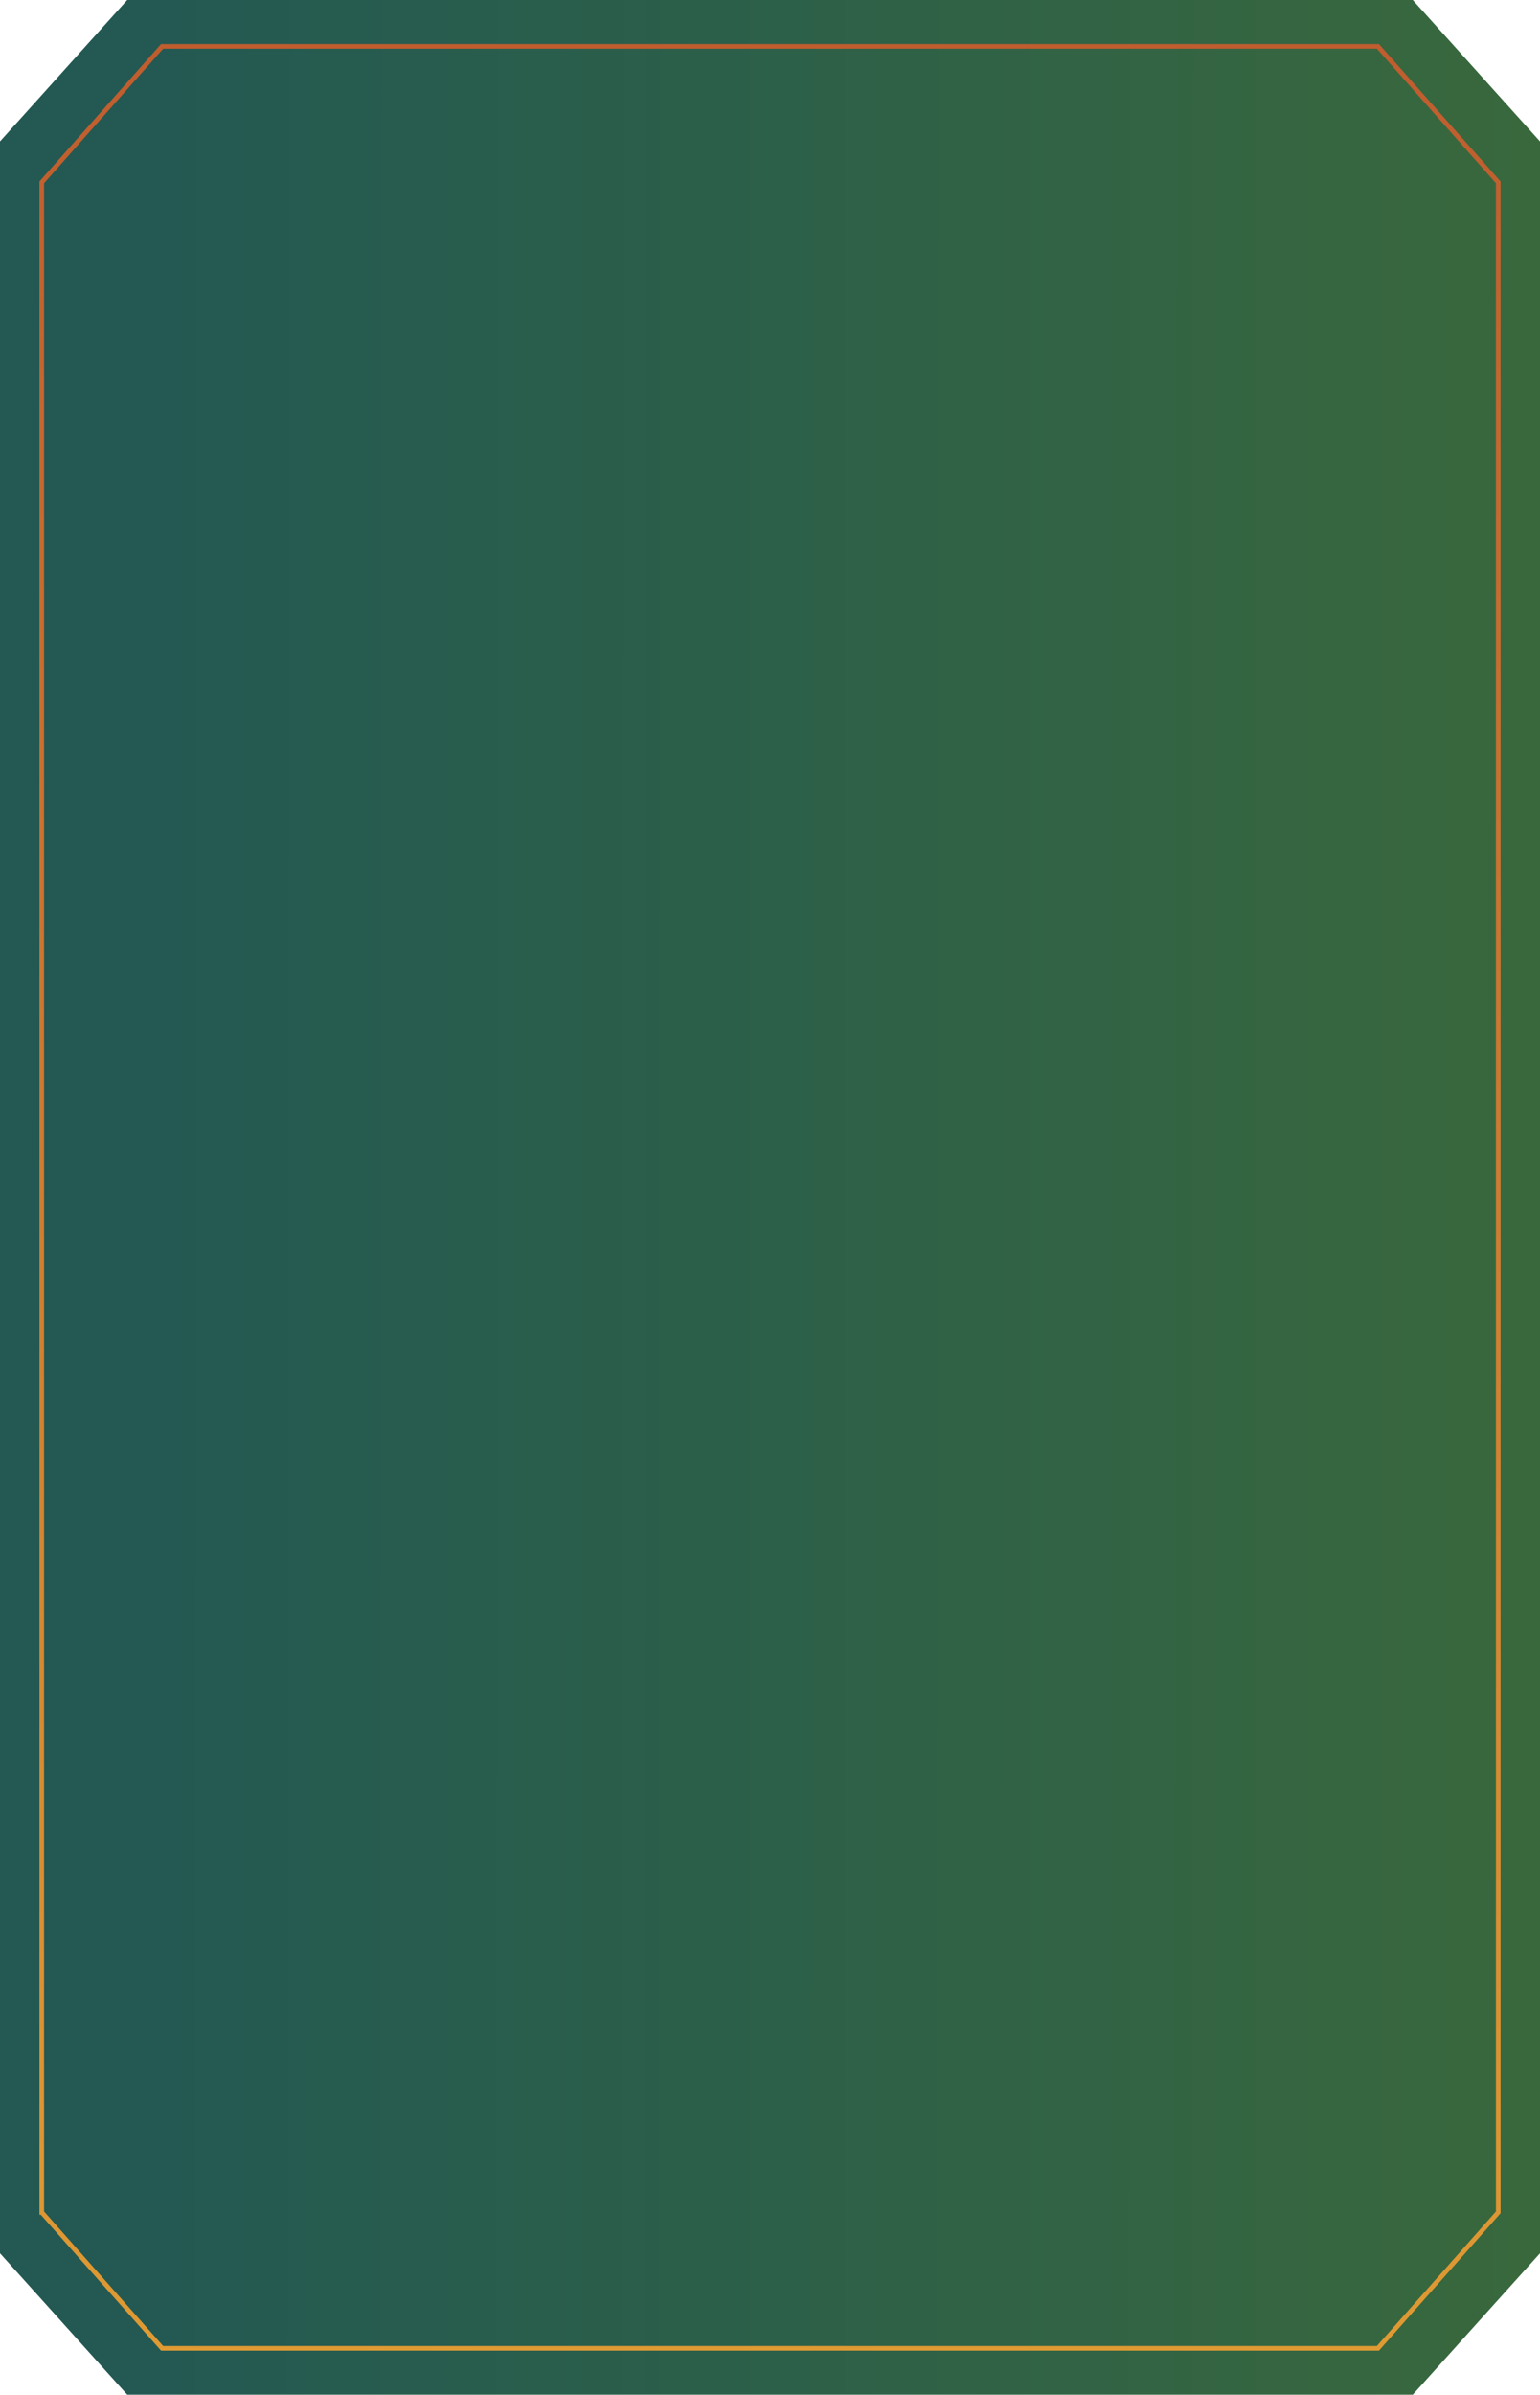 <?xml version="1.0" encoding="UTF-8"?> <svg xmlns="http://www.w3.org/2000/svg" width="332" height="516" viewBox="0 0 332 516" fill="none"><path d="M0 485.523L27.43 516H304.57L332 485.523V30.477L304.57 0H27.43L0 30.477L0 485.523Z" fill="url(#paint0_linear_351_25)"></path><path d="M9 39.295L34.943 10H297.057L323 39.295V476.705L297.057 506H34.943L9 476.705L9 39.295ZM9 39.295V477.21" stroke="url(#paint1_linear_351_25)"></path><defs><linearGradient id="paint0_linear_351_25" x1="32.184" y1="309.6" x2="332.001" y2="309.724" gradientUnits="userSpaceOnUse"><stop stop-color="#235952"></stop><stop offset="1" stop-color="#39683D"></stop></linearGradient><linearGradient id="paint1_linear_351_25" x1="166" y1="10" x2="166" y2="506" gradientUnits="userSpaceOnUse"><stop stop-color="#BF5D2F"></stop><stop offset="1" stop-color="#DF9A33"></stop></linearGradient></defs></svg> 